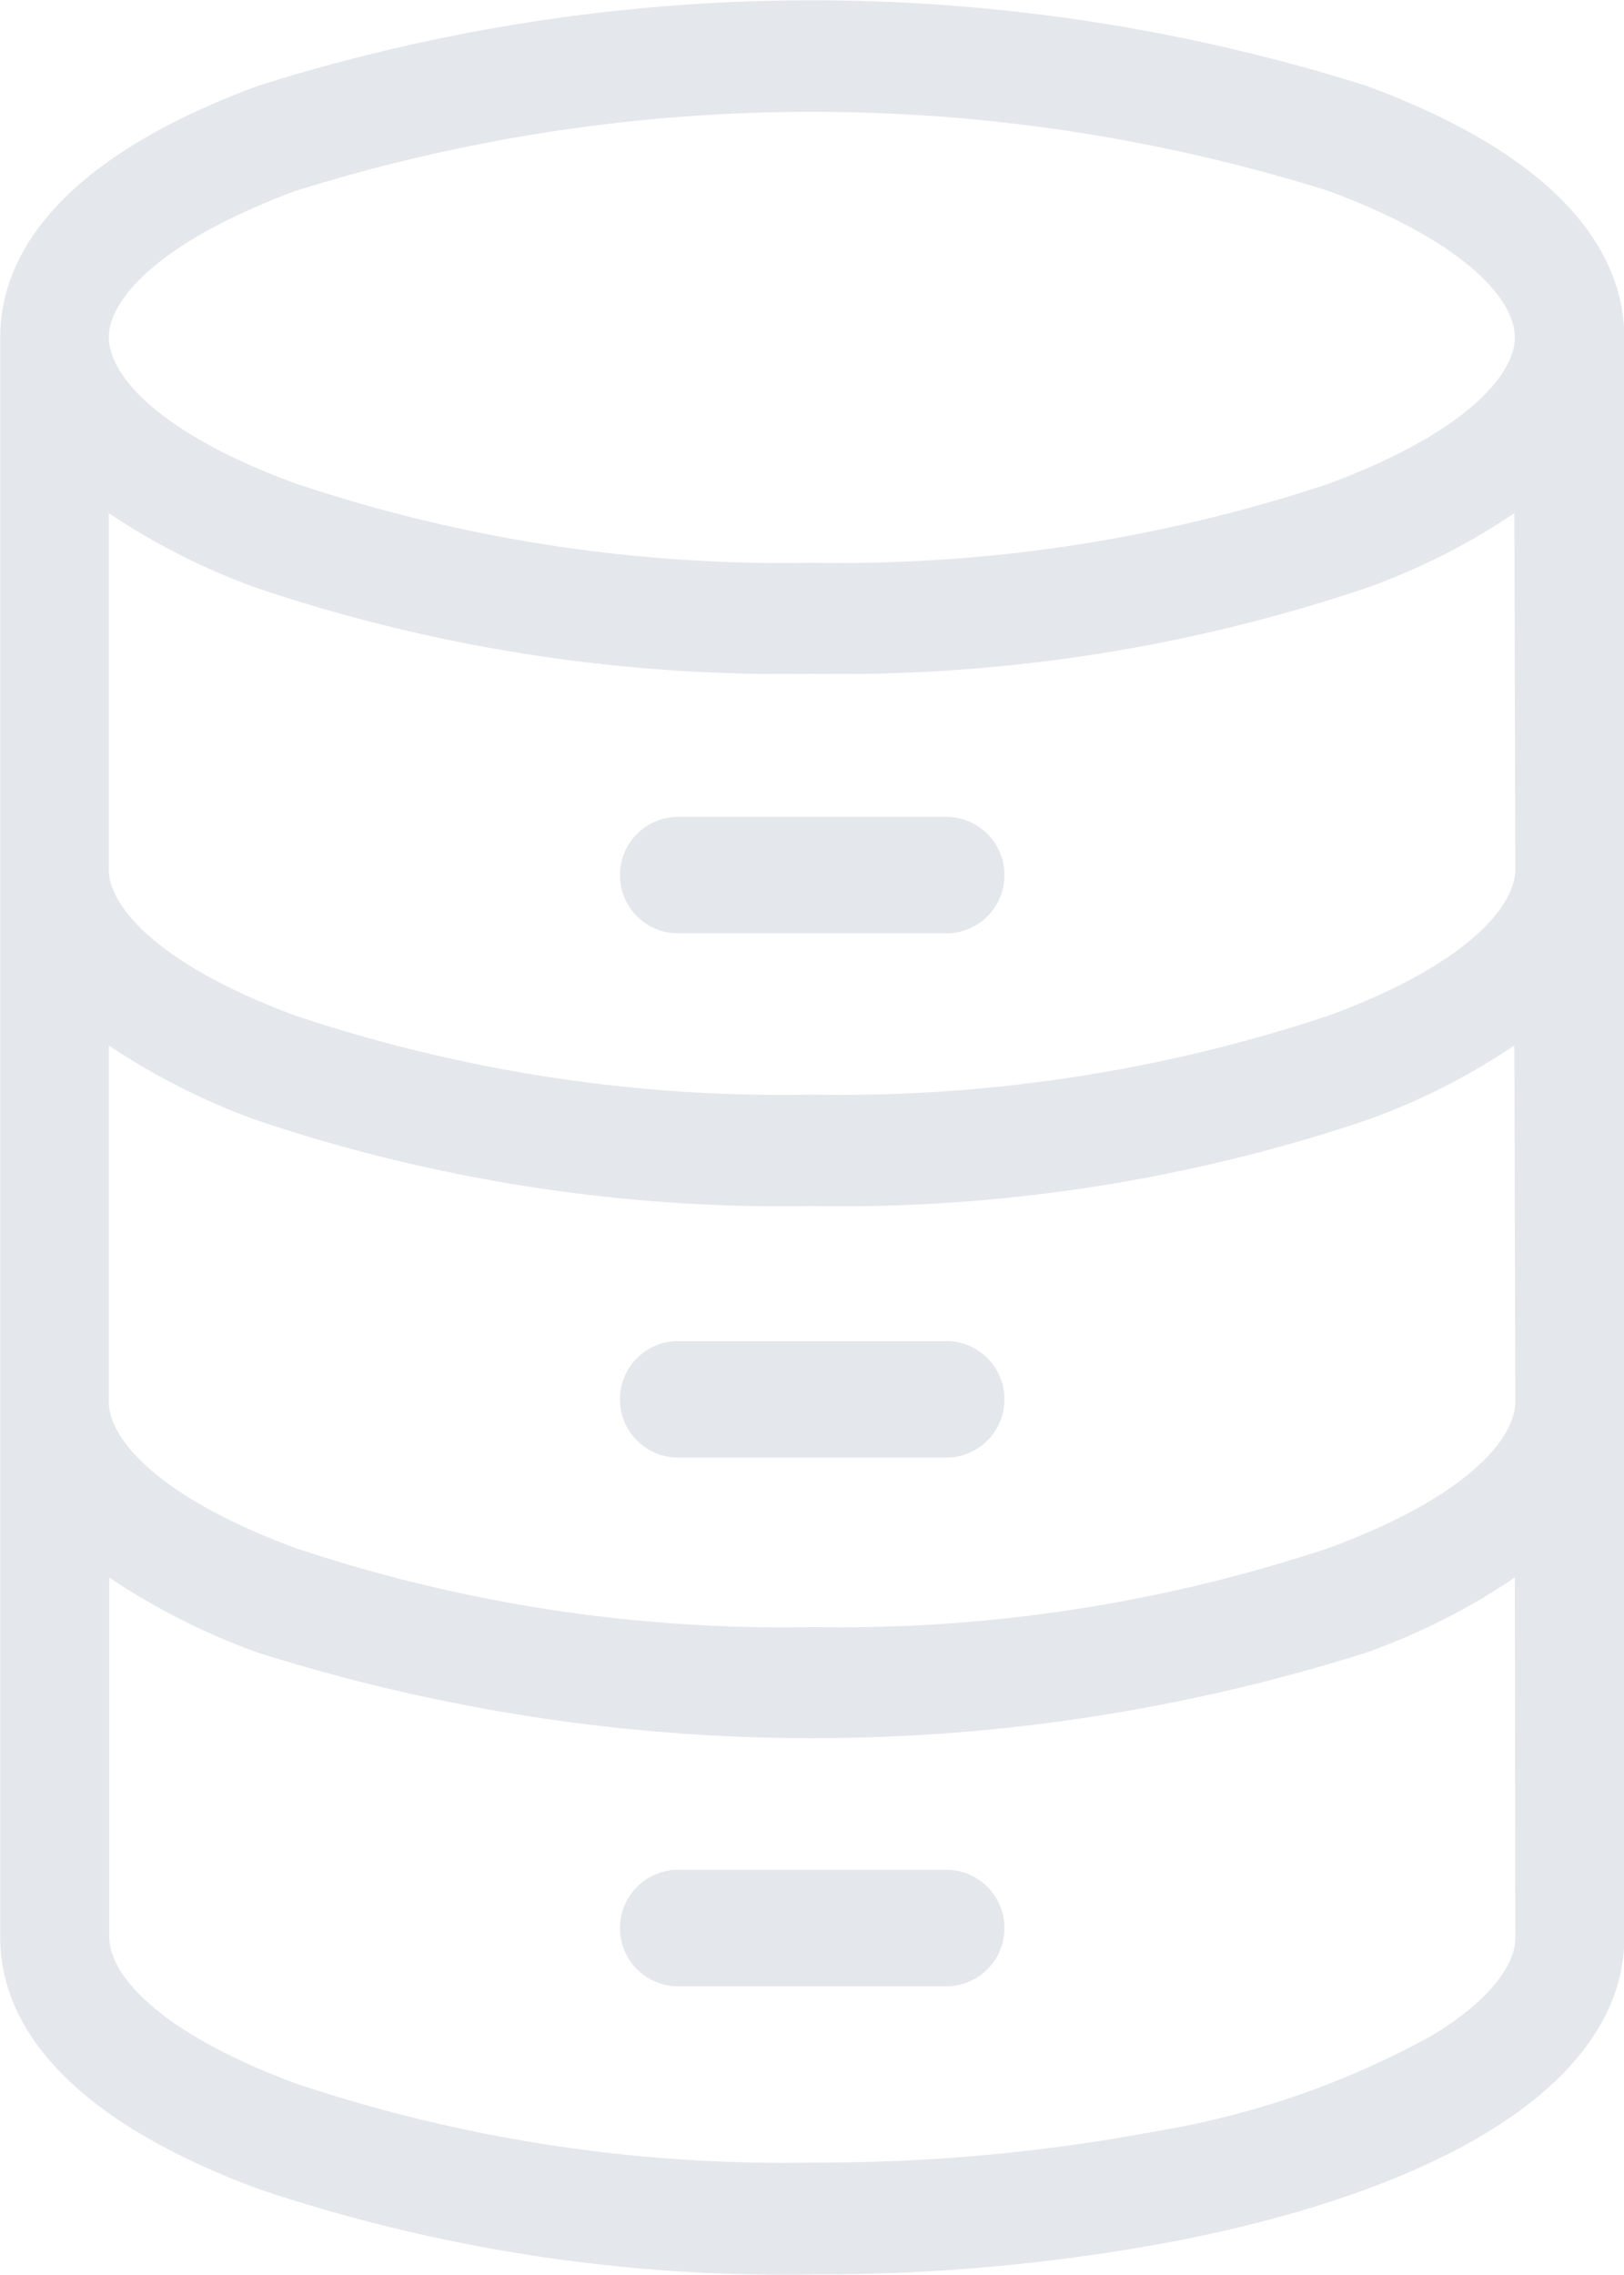 <svg xmlns="http://www.w3.org/2000/svg" width="19.995" height="28" viewBox="0 0 19.995 28">
  <path id="ico_server" d="M83.322.59a22.643,22.643,0,0,0-13.649,0C67.051,1.559,66.5,2.808,66.5,3.682v19.7c0,.874.554,2.117,3.176,3.092a20.3,20.3,0,0,0,6.822,1.053,23.687,23.687,0,0,0,4.492-.414c3.5-.689,5.506-2.05,5.506-3.736V3.682C86.492,2.808,85.943,1.559,83.322.59ZM70.132,1.884a21.257,21.257,0,0,1,12.725,0c1.686.627,2.291,1.339,2.291,1.8s-.6,1.171-2.285,1.8h0a19.027,19.027,0,0,1-6.363.975,18.886,18.886,0,0,1-6.363-.975c-1.7-.622-2.3-1.339-2.3-1.8S68.446,2.511,70.132,1.884Zm15.022,21.5c0,.37-.381.818-1.047,1.215a10.626,10.626,0,0,1-3.372,1.165,22.389,22.389,0,0,1-4.234.386,18.918,18.918,0,0,1-6.368-.975c-1.686-.627-2.291-1.339-2.291-1.8V18.95a8.391,8.391,0,0,0,1.831.924,22.625,22.625,0,0,0,13.644,0,8.148,8.148,0,0,0,1.831-.924Zm0-6.6c0,.459-.6,1.176-2.291,1.8a19.059,19.059,0,0,1-6.368.975,18.918,18.918,0,0,1-6.368-.975c-1.686-.627-2.291-1.339-2.291-1.8V12.4a8.391,8.391,0,0,0,1.831.924,20.3,20.3,0,0,0,6.822,1.053,20.3,20.3,0,0,0,6.822-1.053,8.148,8.148,0,0,0,1.831-.924Zm0-6.553c0,.459-.6,1.176-2.291,1.8h0a19.059,19.059,0,0,1-6.368.975,18.918,18.918,0,0,1-6.368-.975c-1.686-.627-2.291-1.339-2.291-1.8V5.849a8.391,8.391,0,0,0,1.831.924,20.3,20.3,0,0,0,6.822,1.053,20.3,20.3,0,0,0,6.822-1.053,8.148,8.148,0,0,0,1.831-.924Zm-7.007-.644h-3.3a.717.717,0,0,0,0,1.434h3.3a.717.717,0,1,0,0-1.434Zm0,6.452h-3.3a.717.717,0,0,0,0,1.434h3.3a.717.717,0,1,0,0-1.434Zm0,6.508h-3.3a.717.717,0,0,0,0,1.434h3.3a.717.717,0,1,0,0-1.434Z" transform="translate(-66.497 0.467)" fill="#e4e7eb"/>
</svg>
